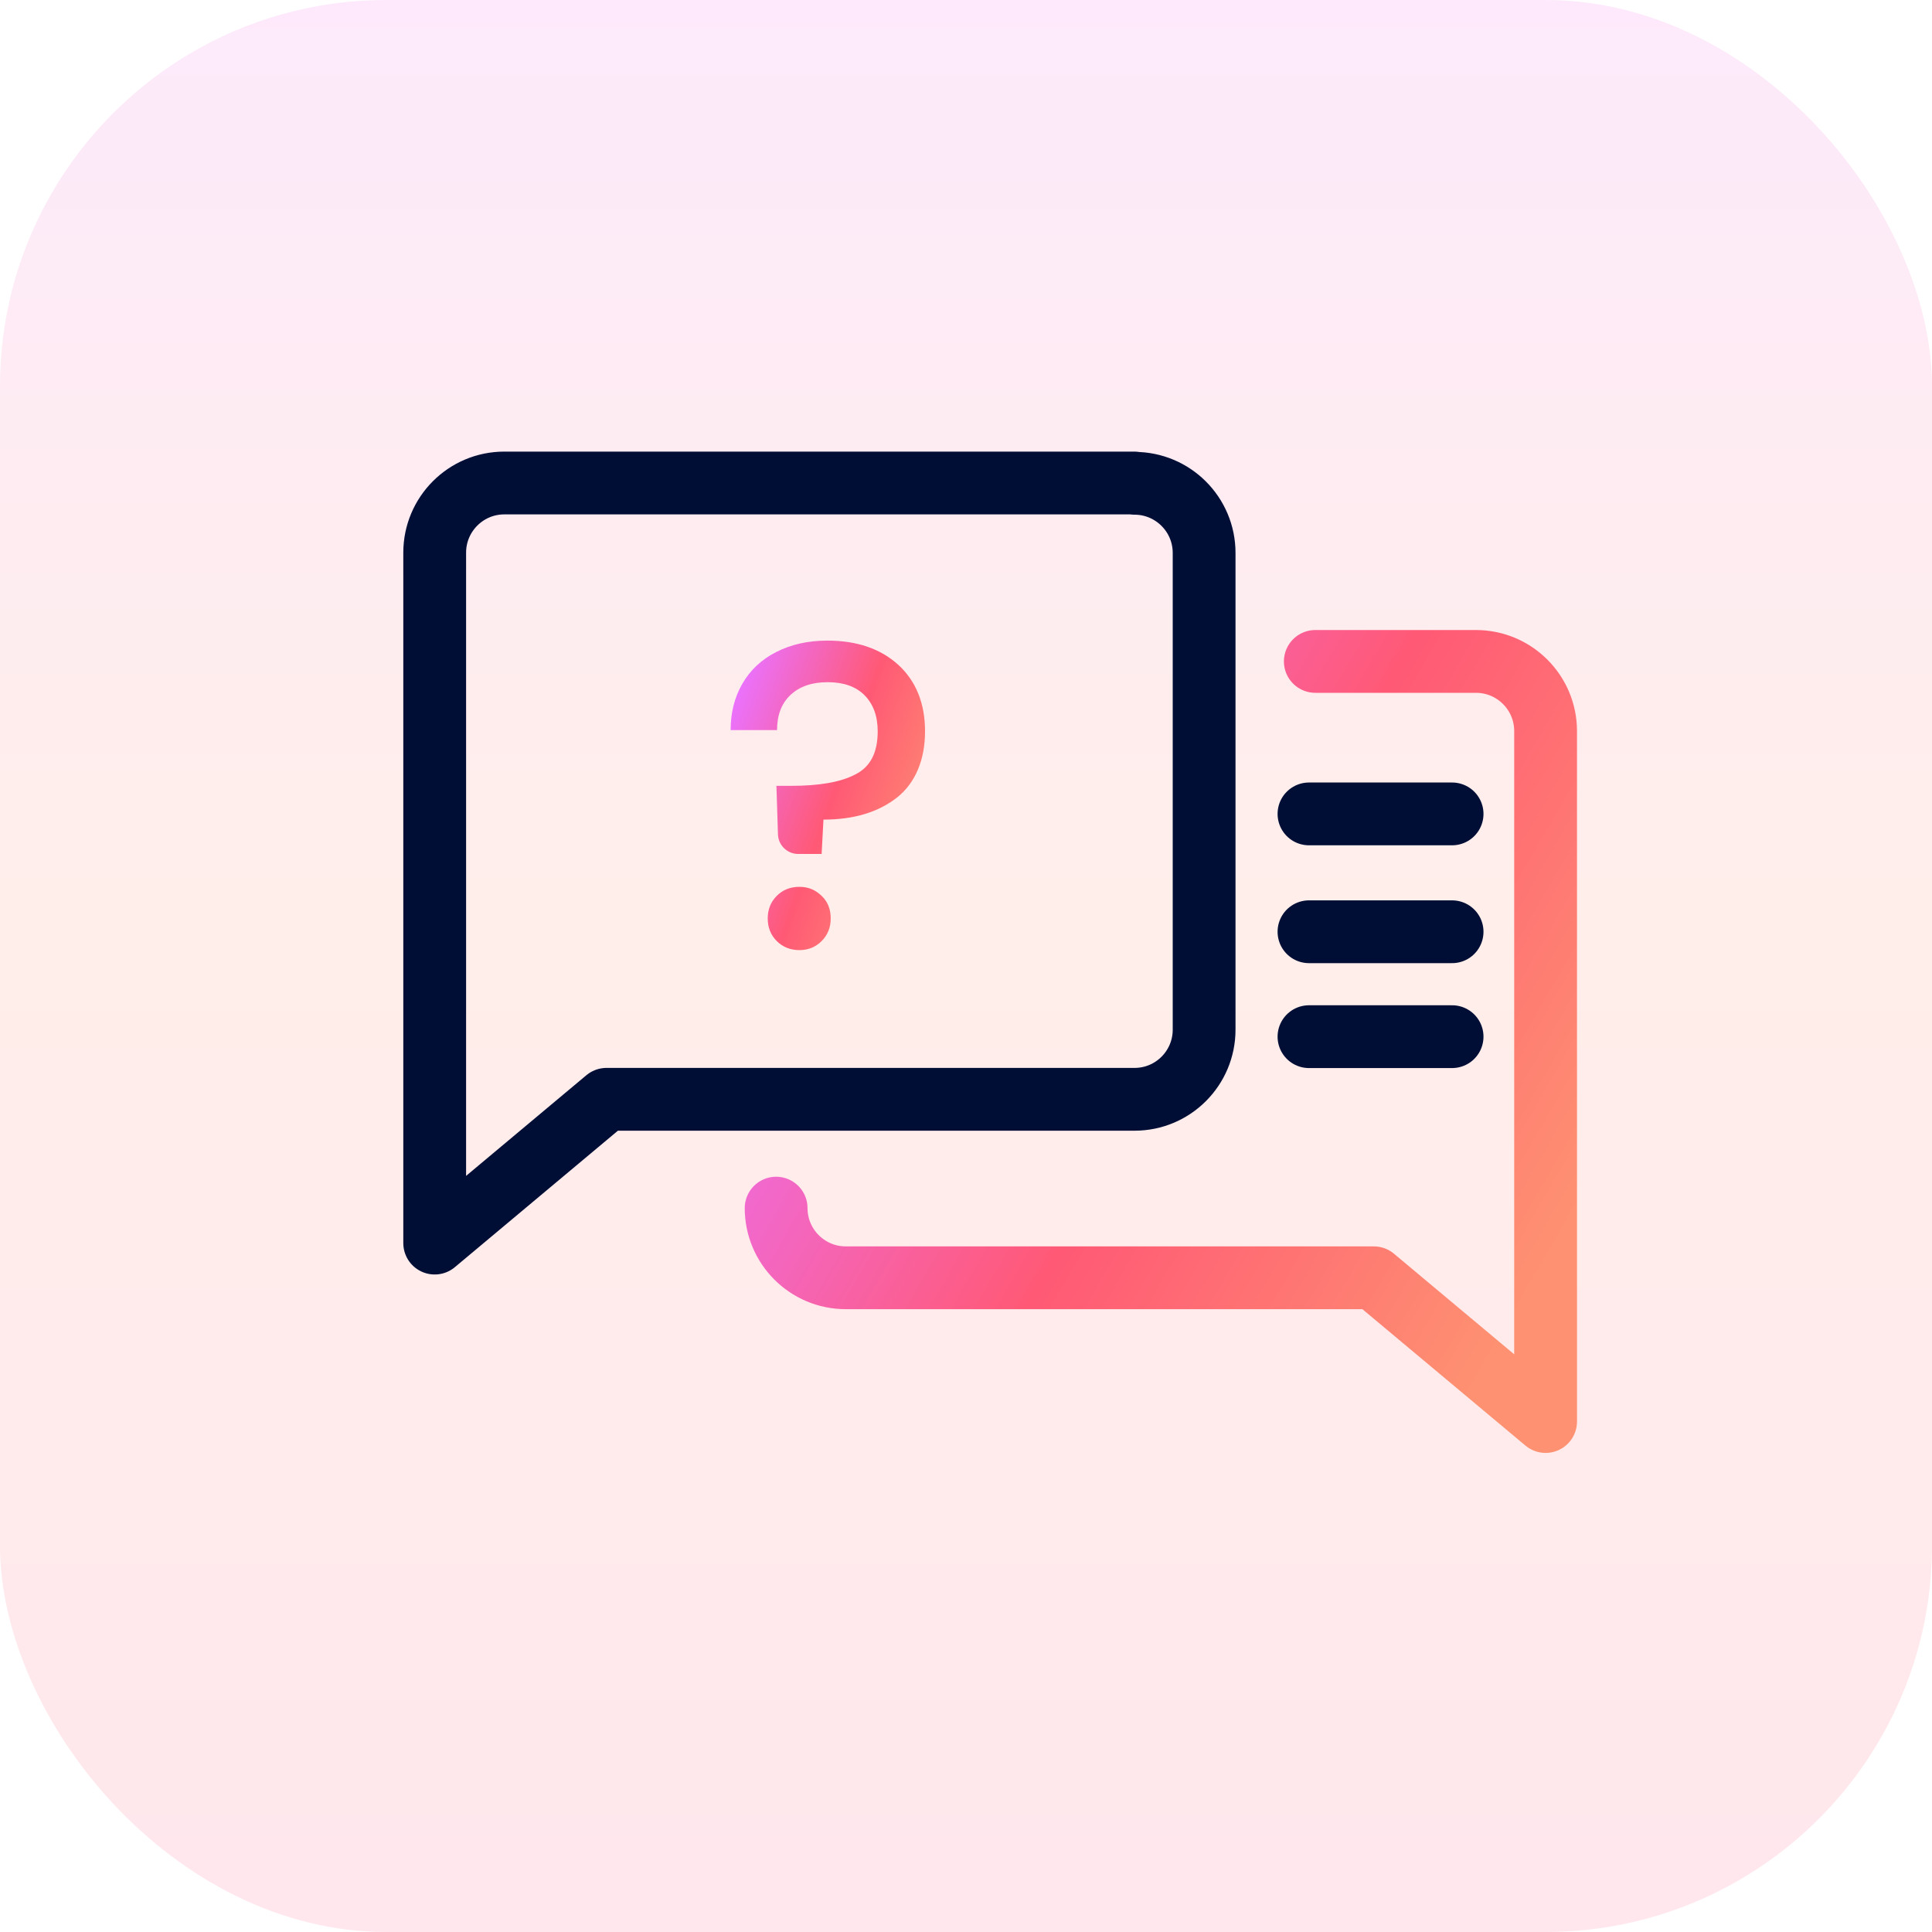 <svg width="40" height="40" viewBox="0 0 40 40" fill="none" xmlns="http://www.w3.org/2000/svg">
<rect width="40" height="40" rx="8" fill="url(#paint0_linear_4538_5350)" fill-opacity="0.15"/>
<path d="M23.483 10H10.441C9.643 10 9 10.649 9 11.441V25.737L12.557 22.76H23.489C24.288 22.76 24.93 22.111 24.93 21.319V11.448C24.93 10.649 24.281 10.006 23.489 10.006L23.483 10Z" stroke="#000E36" stroke-width="1.3" stroke-linecap="round" stroke-linejoin="round"/>
<path d="M27.232 13.694H30.558C31.357 13.694 32 14.343 32 15.136V25.007V29.431L28.443 26.455H17.511C16.712 26.455 16.069 25.806 16.069 25.013" stroke="url(#paint1_linear_4538_5350)" stroke-width="1.3" stroke-linecap="round" stroke-linejoin="round"/>
<path d="M18.596 13.762C18.964 14.099 19.152 14.561 19.152 15.141C19.152 15.721 18.958 16.202 18.578 16.507C18.191 16.813 17.685 16.969 17.049 16.969L17.011 17.68H16.525C16.3 17.68 16.113 17.5 16.107 17.275L16.075 16.27H16.375C16.955 16.27 17.404 16.195 17.71 16.033C18.022 15.877 18.172 15.578 18.172 15.141C18.172 14.823 18.078 14.573 17.897 14.392C17.716 14.211 17.461 14.124 17.136 14.124C16.812 14.124 16.556 14.211 16.369 14.386C16.181 14.561 16.088 14.804 16.088 15.116H15.127C15.127 14.754 15.208 14.436 15.37 14.155C15.533 13.874 15.763 13.656 16.069 13.5C16.375 13.344 16.724 13.263 17.13 13.263C17.741 13.263 18.234 13.431 18.602 13.768L18.596 13.762ZM16.082 19.484C15.957 19.359 15.895 19.203 15.895 19.016C15.895 18.829 15.957 18.673 16.082 18.548C16.206 18.423 16.362 18.361 16.55 18.361C16.737 18.361 16.88 18.423 17.011 18.548C17.142 18.673 17.199 18.829 17.199 19.016C17.199 19.203 17.136 19.359 17.011 19.484C16.887 19.609 16.731 19.671 16.55 19.671C16.369 19.671 16.206 19.609 16.082 19.484Z" fill="url(#paint2_linear_4538_5350)"/>
<path d="M30.064 16.851H27.101" stroke="#000E36" stroke-width="1.3" stroke-linecap="round" stroke-linejoin="round"/>
<path d="M30.064 19.291H27.101" stroke="#000E36" stroke-width="1.3" stroke-linecap="round" stroke-linejoin="round"/>
<path d="M30.064 21.463H27.101" stroke="#000E36" stroke-width="1.3" stroke-linecap="round" stroke-linejoin="round"/>
<defs>
<linearGradient id="paint0_linear_4538_5350" x1="20" y1="0" x2="20" y2="40" gradientUnits="userSpaceOnUse">
<stop stop-color="#EE6DE2"/>
<stop offset="0.465" stop-color="#FE8E72"/>
<stop offset="0.725" stop-color="#FE767B"/>
<stop offset="1" stop-color="#FD5C84"/>
</linearGradient>
<linearGradient id="paint1_linear_4538_5350" x1="16.069" y1="16.974" x2="31.971" y2="26.2" gradientUnits="userSpaceOnUse">
<stop stop-color="#EA72FF"/>
<stop offset="0.521" stop-color="#FF5975"/>
<stop offset="1" stop-color="#FE9171"/>
</linearGradient>
<linearGradient id="paint2_linear_4538_5350" x1="15.127" y1="14.598" x2="19.881" y2="16.309" gradientUnits="userSpaceOnUse">
<stop stop-color="#EA72FF"/>
<stop offset="0.521" stop-color="#FF5975"/>
<stop offset="1" stop-color="#FE9171"/>
</linearGradient>
</defs>
</svg>
